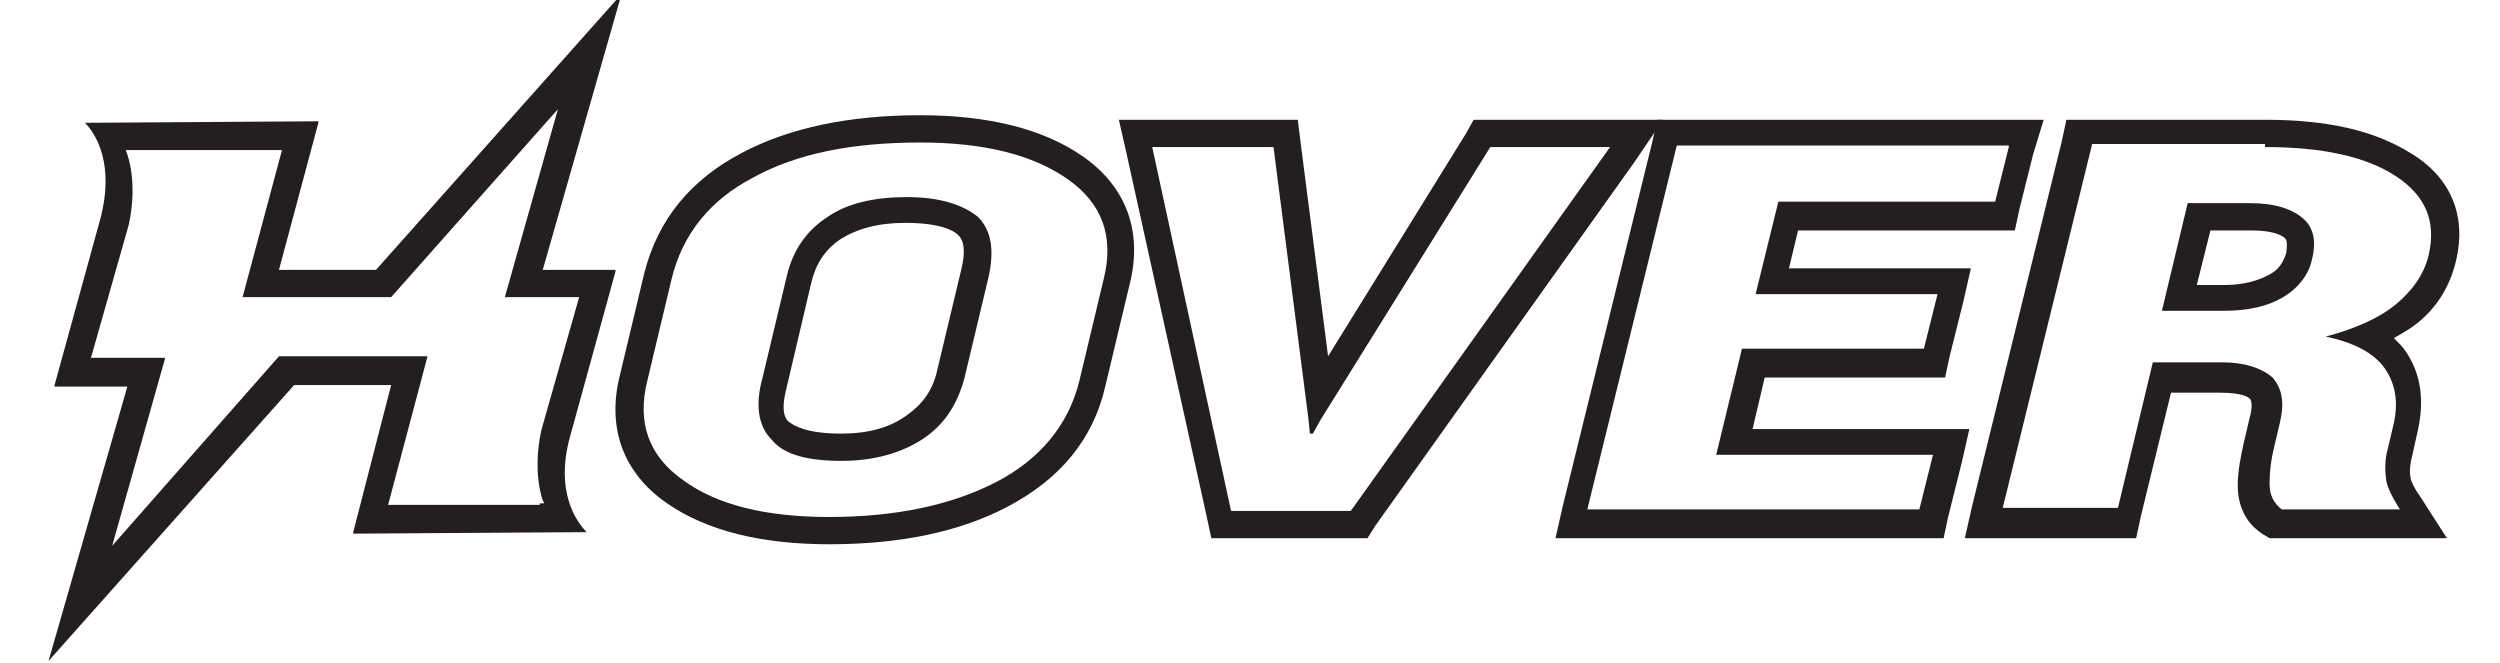 <?xml version="1.0" encoding="utf-8"?>
<!-- Generator: Adobe Illustrator 24.0.2, SVG Export Plug-In . SVG Version: 6.00 Build 0)  -->
<svg version="1.1" id="Layer_1" xmlns="http://www.w3.org/2000/svg" xmlns:xlink="http://www.w3.org/1999/xlink" x="0px" y="0px"
	 viewBox="0 0 164.9 43.7" style="enable-background:new 0 0 164.9 43.7;" xml:space="preserve">
<style type="text/css">
	.st0{fill:#231F20;}
</style>
<path class="st0" d="M37.6,28.8l3-10.9c0,0,0,0,0-0.1c0,0-0.1,0-0.1,0h-4.7L41-0.4L24.8,17.8l-6.4,0L21,8.1c0,0,0,0,0-0.1
	c0,0-0.1,0-0.1,0L5.6,8.1c0.7,0.7,2,2.7,1,6.4l-3,10.9c0,0,0,0,0,0.1c0,0,0.1,0,0.1,0h4.7L3.2,43.6l16.2-18.2l6.4,0l-2.5,9.7
	c0,0,0,0,0,0.1c0,0,0.1,0,0.1,0l15.3-0.1C38,34.4,36.6,32.4,37.6,28.8z M35.6,33.3c-1.7,0-9.8,0-9.8,0l-0.2,0l2.6-9.8l-9.8,0L7.4,36
	l3.5-12.4H6l2.5-8.8c0.6-2.8-0.1-4.6-0.1-4.6L8.3,9.9h0.3c1.7,0,9.8,0,9.8,0l0.2,0L16,19.6l9.8,0l11-12.4l-3.5,12.4h4.9l-2.5,8.8
	c-0.6,2.8,0.1,4.6,0.1,4.6l0.1,0.2H35.6z"/>
<path class="st0" d="M60.7,9.4c4.2,0,7.4,0.8,9.7,2.4c2.3,1.6,3.1,3.8,2.4,6.6l-1.6,6.7c-0.7,2.9-2.6,5.2-5.5,6.7
	c-2.9,1.5-6.6,2.3-11,2.3c-4.2,0-7.4-0.8-9.6-2.4c-2.3-1.6-3.1-3.8-2.4-6.6l1.6-6.7c0.7-2.9,2.5-5.2,5.4-6.7
	C52.6,10.1,56.3,9.4,60.7,9.4 M55.5,30.4c2.1,0,3.9-0.5,5.3-1.4c1.4-0.9,2.3-2.2,2.8-4l1.6-6.7c0.4-1.8,0.2-3.1-0.7-4
	C63.5,13.5,62,13,59.8,13c-2.1,0-3.9,0.4-5.2,1.3c-1.4,0.9-2.3,2.2-2.7,3.9l-1.6,6.7c-0.5,1.8-0.3,3.2,0.6,4.1
	C51.7,30,53.3,30.4,55.5,30.4 M60.7,7.6c-4.6,0-8.6,0.8-11.8,2.5c-3.4,1.8-5.5,4.4-6.4,7.9l-1.6,6.7c-0.9,3.5,0.2,6.5,3.1,8.5
	c2.6,1.8,6.2,2.7,10.7,2.7c4.6,0,8.6-0.8,11.8-2.5c3.4-1.8,5.6-4.4,6.4-7.9l1.6-6.7c0.9-3.5-0.2-6.5-3.1-8.5
	C68.8,8.5,65.2,7.6,60.7,7.6L60.7,7.6z M55.5,28.6c-2.3,0-3.1-0.5-3.5-0.8c-0.5-0.5-0.3-1.5-0.1-2.3l1.6-6.8
	c0.3-1.3,0.9-2.2,1.9-2.9c1.1-0.7,2.5-1.1,4.3-1.1c2.3,0,3.2,0.5,3.5,0.8c0.4,0.4,0.5,1.1,0.2,2.3l-1.6,6.7c-0.3,1.3-1,2.2-2,2.9
	C58.7,28.2,57.3,28.6,55.5,28.6L55.5,28.6z"/>
<path class="st0" d="M106.2,9.7l-17.1,24h-7.9L76,9.7h8l2.3,17.9l0.1,1l0.2,0l0.5-0.9L98.3,9.7H106.2 M109.7,7.9h-3.5h-8h-1
	l-0.5,0.9l-9.1,14.7L85.8,9.5l-0.2-1.6H84h-8h-2.2l0.5,2.2l5.3,24l0.3,1.4h1.5h7.9h0.9l0.5-0.8l17.1-24L109.7,7.9L109.7,7.9z"/>
<path class="st0" d="M132.5,9.7l-0.9,3.6h-14.3l-1.5,6.1h12l-0.9,3.6h-12l-1.7,7h14.3l-0.9,3.6h-21.9l5.9-24H132.5 M134.8,7.9h-2.3
	h-21.8h-1.4l-0.3,1.4l-5.9,24l-0.5,2.2h2.3h21.9h1.4l0.3-1.4l0.9-3.6l0.5-2.2h-2.3h-12l0.8-3.4h10.5h1.4l0.3-1.4l0.9-3.6l0.5-2.2
	h-2.3h-9.7l0.6-2.5h12.9h1.4l0.3-1.4l0.9-3.6L134.8,7.9L134.8,7.9z"/>
<path class="st0" d="M149.4,9.7c3.7,0,6.6,0.6,8.6,1.9c2,1.3,2.7,3,2.2,5.2c-0.3,1.3-1.1,2.4-2.2,3.3c-1.1,0.9-2.7,1.6-4.6,2.1
	c1.9,0.4,3.2,1.1,3.9,2.1c0.7,1,0.9,2.2,0.6,3.6l-0.4,1.7c-0.2,0.7-0.2,1.4-0.1,2.1c0.1,0.7,0.9,1.9,0.9,1.9h-7.8
	c-0.5-0.4-0.8-0.9-0.8-1.7c0-0.8,0.1-1.6,0.3-2.4l0.4-1.7c0.3-1.3,0.1-2.2-0.5-2.9c-0.7-0.6-1.8-1-3.3-1h-4.6l-2.3,9.6h-7.6l5.9-24
	H149.4 M142.6,20.5h4.1c1.6,0,2.9-0.3,3.9-0.9c1-0.6,1.7-1.5,1.9-2.5c0.3-1.2,0.1-2.1-0.6-2.7c-0.7-0.6-1.8-1-3.5-1h-4.1L142.6,20.5
	 M149.4,7.9h-11.7h-1.4l-0.3,1.4l-5.9,24l-0.5,2.2h2.3h7.6h1.4l0.3-1.4l2-8.2h3.2c1.5,0,1.9,0.3,2,0.4c0.2,0.2,0.1,0.9,0,1.2
	l-0.4,1.7c-0.2,0.9-0.4,1.9-0.4,2.8c0,1.9,1,2.8,1.6,3.2l0.5,0.3h0.6h7.8h3.3l-1.8-2.8c-0.3-0.4-0.6-1-0.6-1.2c-0.1-0.5,0-1,0.1-1.4
	l0.4-1.8c0.4-1.9,0.2-3.6-0.8-5.1c-0.2-0.3-0.5-0.6-0.8-0.9c0.5-0.3,0.9-0.5,1.3-0.8c1.5-1.1,2.4-2.6,2.8-4.3c0.7-2.9-0.3-5.5-3-7.1
	C156.6,8.6,153.5,7.9,149.4,7.9L149.4,7.9z M145.8,15.2h2.7c1.6,0,2.1,0.4,2.2,0.5c0.1,0.1,0.2,0.2,0.1,1c-0.2,0.6-0.5,1.1-1.1,1.4
	c-0.7,0.4-1.7,0.7-3,0.7h-1.8L145.8,15.2L145.8,15.2z"/>
</svg>
